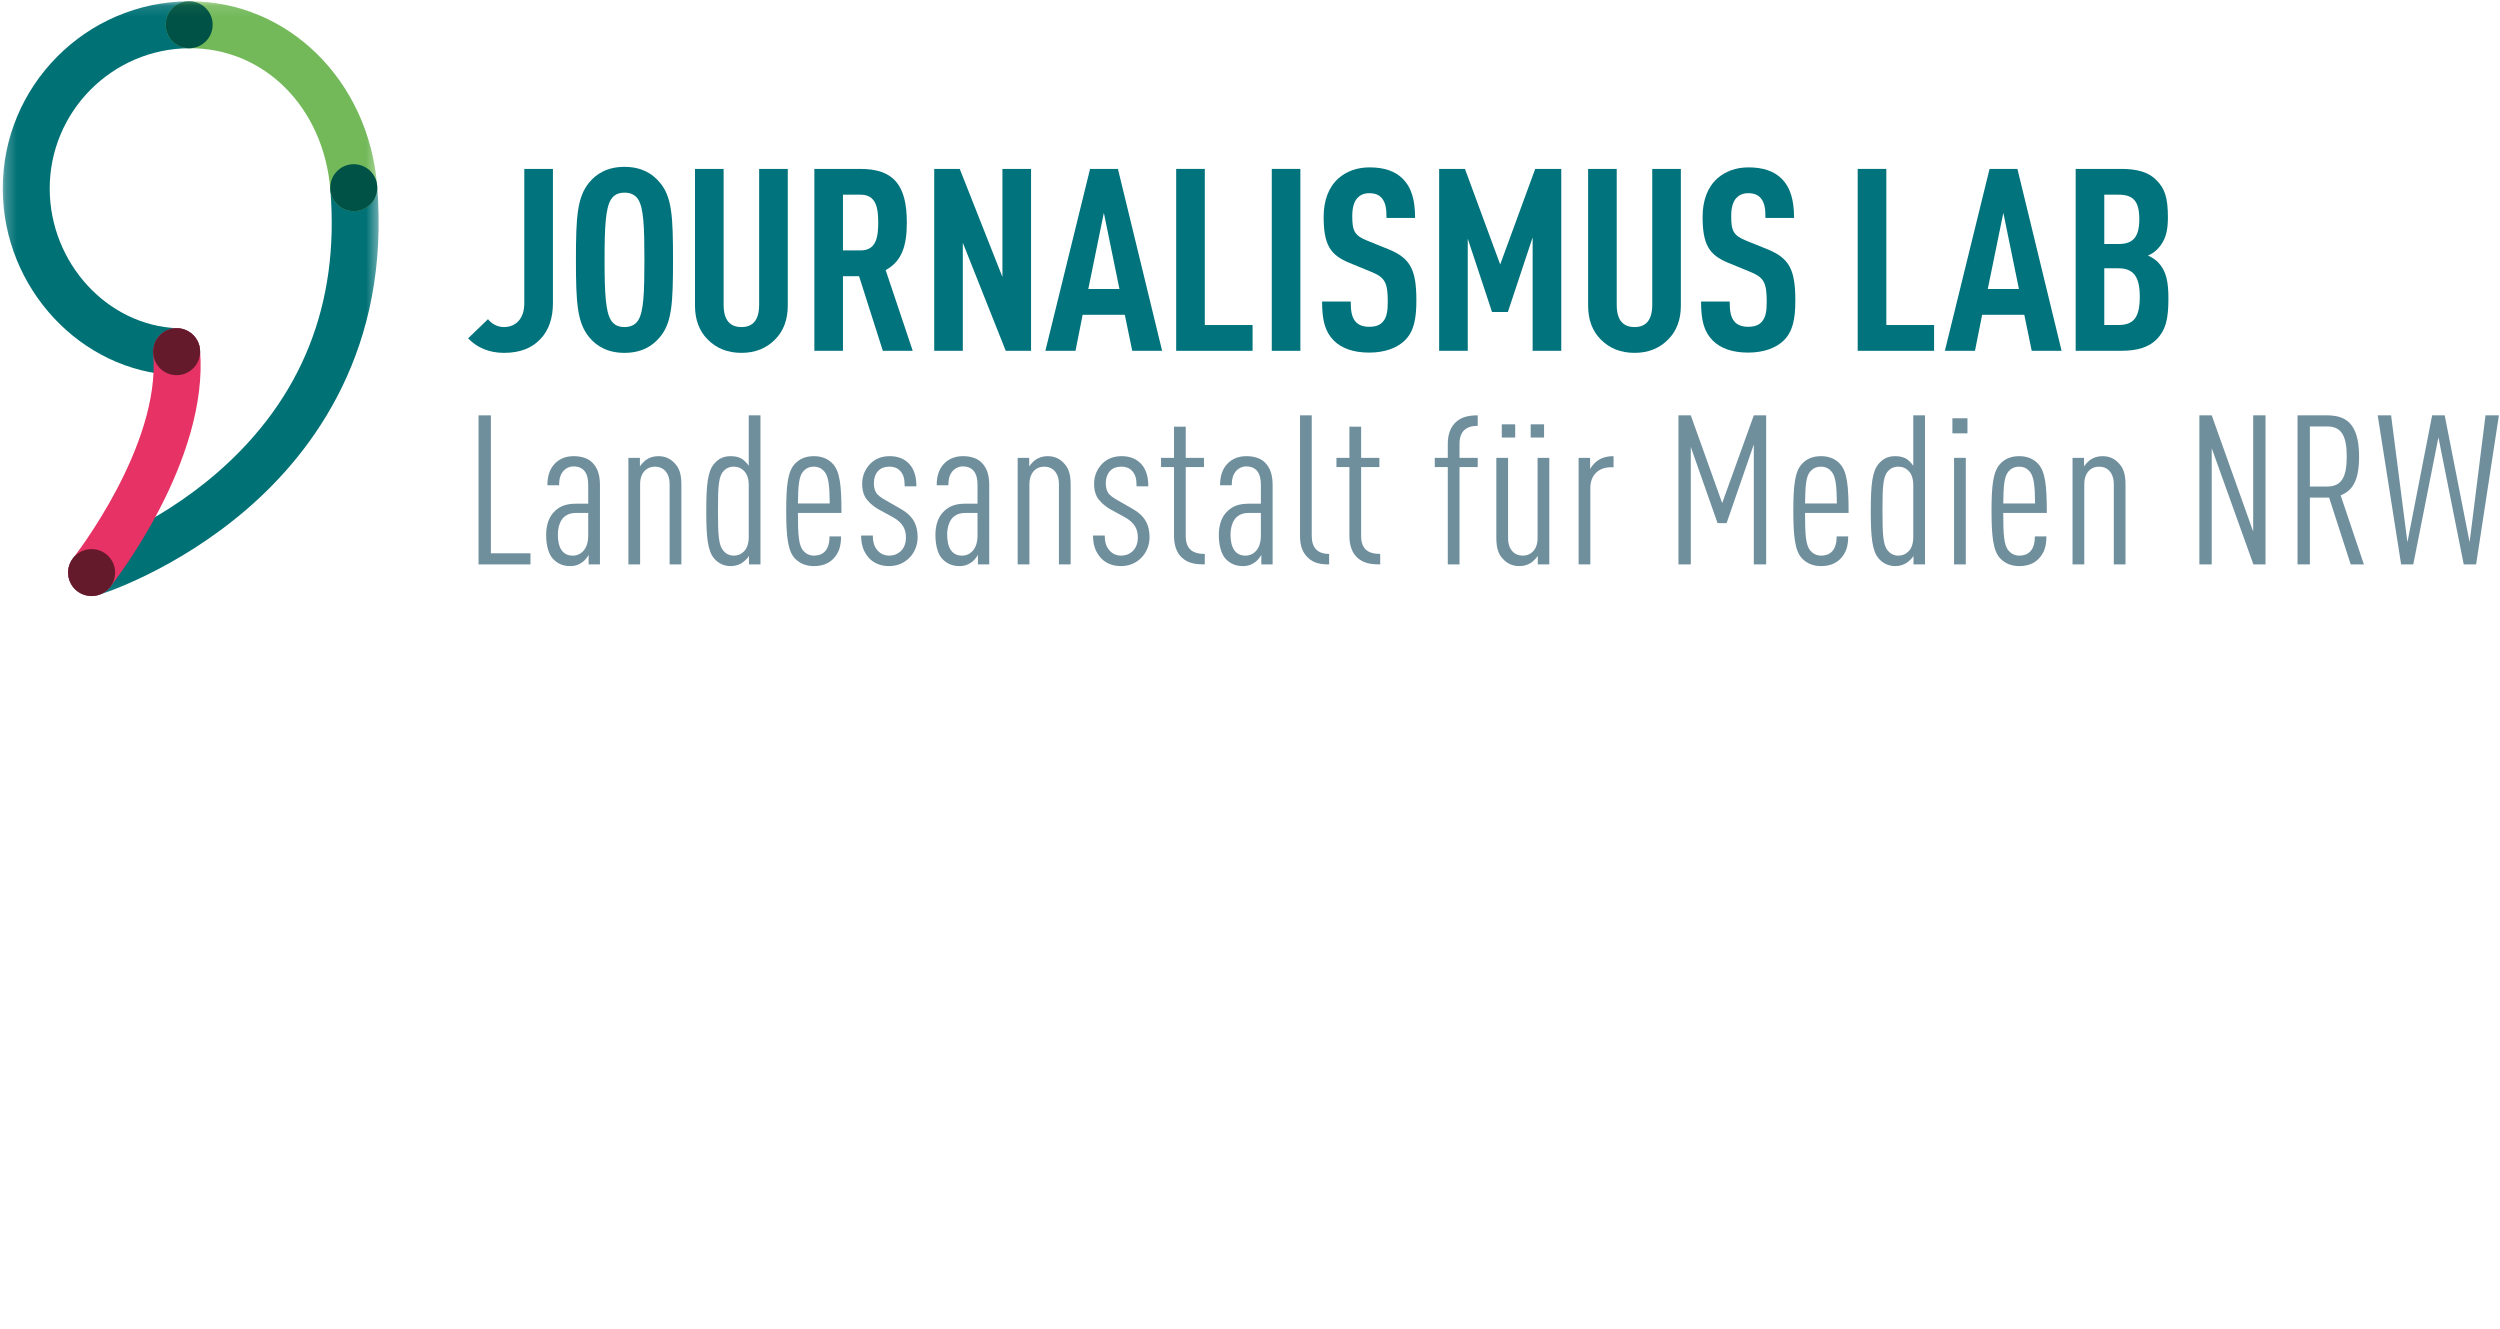 <svg width="222px" height="118px" viewBox="0 0 222 118" version="1.1" xmlns="http://www.w3.org/2000/svg" xmlns:xlink="http://www.w3.org/1999/xlink">
    <defs>
        <polygon id="path-1" points="0.244 0.114 33.626 0.114 33.626 52.93 0.244 52.93"></polygon>
        <polygon id="path-3" points="0.244 0.114 33.626 0.114 33.626 52.93 0.244 52.93"></polygon>
        <polygon id="path-5" points="0.244 0.114 33.626 0.114 33.626 52.93 0.244 52.93"></polygon>
        <polygon id="path-7" points="0.244 0.114 33.626 0.114 33.626 52.93 0.244 52.93"></polygon>
        <polygon id="path-9" points="0.244 0.114 33.626 0.114 33.626 52.93 0.244 52.93"></polygon>
    </defs>
    <g id="Page-1" stroke="none" stroke-width="1" fill="none" fill-rule="evenodd">
        <g id="Group-2">
            <rect id="Rectangle" fill="#FFFFFF" x="0" y="0" width="222" height="118"></rect>
            <g id="logo-journalismus-lab" transform="translate(0, 0)">
                <g id="Group-7">
                    <g id="Fill-1-Clipped">
                        <mask id="mask-2" fill="white">
                            <use xlink:href="#path-1"></use>
                        </mask>
                        <g id="path-1"></g>
                        <path d="M8.056,52.929 C7.197,52.894 6.414,52.33 6.144,51.463 C5.803,50.36 6.416,49.195 7.517,48.852 C7.616,48.821 13.657,46.878 19.329,41.94 C26.799,35.431 30.167,26.987 29.335,16.837 C29.24,15.689 30.093,14.683 31.241,14.588 C32.398,14.491 33.397,15.35 33.49,16.494 C34.675,30.948 27.867,40.08 21.946,45.191 C15.602,50.672 9.031,52.751 8.754,52.836 C8.525,52.908 8.287,52.935 8.056,52.929" id="Fill-1" fill="#007175" fill-rule="nonzero" mask="url(#mask-2)"></path>
                    </g>
                    <g id="Fill-3-Clipped">
                        <mask id="mask-4" fill="white">
                            <use xlink:href="#path-3"></use>
                        </mask>
                        <g id="path-1"></g>
                        <path d="M15.604,33.314 C7.18,32.99 0.289,25.593 0.244,16.82 C0.2,7.653 7.622,0.159 16.789,0.114 C17.94,0.118 18.879,1.037 18.885,2.187 C18.892,3.341 17.962,4.281 16.812,4.283 C9.944,4.32 4.384,9.933 4.415,16.8 C4.448,23.369 9.541,28.907 15.761,29.147 C16.915,29.19 17.812,30.161 17.768,31.311 C17.723,32.462 16.756,33.358 15.604,33.314" id="Fill-3" fill="#007175" fill-rule="nonzero" mask="url(#mask-4)"></path>
                    </g>
                    <g id="Fill-4-Clipped">
                        <mask id="mask-6" fill="white">
                            <use xlink:href="#path-5"></use>
                        </mask>
                        <g id="path-1"></g>
                        <path d="M8.054,52.929 C7.629,52.912 7.201,52.764 6.84,52.479 C5.935,51.762 5.786,50.449 6.503,49.548 C6.577,49.449 14.282,39.613 13.607,31.402 C13.512,30.256 14.365,29.248 15.513,29.151 C16.67,29.056 17.669,29.913 17.762,31.059 C18.578,40.922 10.129,51.688 9.768,52.14 C9.341,52.683 8.696,52.952 8.054,52.929" id="Fill-4" fill="#E63264" fill-rule="nonzero" mask="url(#mask-6)"></path>
                    </g>
                    <g id="Fill-5-Clipped">
                        <mask id="mask-8" fill="white">
                            <use xlink:href="#path-7"></use>
                        </mask>
                        <g id="path-1"></g>
                        <path d="M31.33,18.751 C30.291,18.71 29.42,17.9 29.335,16.837 C28.734,9.531 23.468,4.248 16.812,4.283 C15.652,4.289 14.718,3.362 14.714,2.21 C14.71,1.057 15.637,0.122 16.789,0.114 C25.535,0.074 32.722,7.112 33.492,16.496 C33.585,17.644 32.732,18.65 31.582,18.745 C31.499,18.753 31.412,18.755 31.33,18.751" id="Fill-5" fill="#73B95A" fill-rule="nonzero" mask="url(#mask-8)"></path>
                    </g>
                    <g id="Fill-6-Clipped">
                        <mask id="mask-10" fill="white">
                            <use xlink:href="#path-9"></use>
                        </mask>
                        <g id="path-1"></g>
                        <path d="M18.883,2.28 C18.838,3.43 17.872,4.328 16.719,4.281 C15.571,4.24 14.673,3.271 14.716,2.119 C14.761,0.969 15.728,0.072 16.88,0.118 C18.033,0.161 18.929,1.13 18.883,2.28" id="Fill-6" fill="#005146" fill-rule="nonzero" mask="url(#mask-10)"></path>
                    </g>
                </g>
                <path d="M33.496,16.746 C33.451,17.896 32.484,18.795 31.332,18.751 C30.182,18.706 29.283,17.737 29.329,16.587 C29.372,15.437 30.343,14.538 31.491,14.582 C32.643,14.627 33.542,15.596 33.496,16.746" id="Fill-8" fill="#005146" fill-rule="nonzero"></path>
                <g id="Group-12" transform="translate(5.679, 28.912)" fill="#651A2C" fill-rule="nonzero">
                    <path d="M12.089,2.4 C12.044,3.55 11.075,4.446 9.925,4.403 C8.777,4.357 7.878,3.391 7.922,2.239 C7.965,1.088 8.934,0.192 10.084,0.235 C11.236,0.279 12.133,1.249 12.089,2.4" id="Fill-9"></path>
                    <path d="M4.541,22.014 C4.498,23.164 3.529,24.061 2.377,24.017 C1.225,23.972 0.328,23.003 0.374,21.853 C0.415,20.703 1.386,19.804 2.536,19.85 C3.688,19.893 4.587,20.864 4.541,22.014" id="Fill-11"></path>
                </g>
                <polyline id="Fill-13" fill="#6F8F9D" fill-rule="nonzero" points="43.59 49.133 47.105 49.133 47.105 50.12 42.494 50.12 42.494 36.883 43.59 36.883 43.59 49.133"></polyline>
                <path d="M51.192,45.546 C50.709,45.546 50.356,45.658 50.04,45.955 C49.724,46.271 49.538,46.849 49.538,47.479 C49.538,48.613 49.947,49.34 50.858,49.34 C51.694,49.34 52.233,48.613 52.233,47.63 L52.233,45.546 L51.192,45.546 Z M52.623,41.102 C53.051,41.548 53.276,42.143 53.276,43.074 L53.276,50.12 L52.27,50.12 L52.27,49.265 C52.14,49.526 51.917,49.767 51.75,49.895 C51.452,50.12 51.136,50.269 50.616,50.269 C50.021,50.269 49.519,50.063 49.111,49.635 C48.757,49.265 48.497,48.52 48.497,47.498 C48.497,46.608 48.757,45.844 49.296,45.36 C49.761,44.933 50.3,44.728 51.155,44.728 L52.233,44.728 L52.233,43.037 C52.233,41.996 51.806,41.418 50.932,41.418 C50.56,41.418 50.281,41.569 50.077,41.773 C49.78,42.089 49.65,42.461 49.65,43.093 L48.609,43.093 C48.609,42.387 48.757,41.678 49.296,41.141 C49.687,40.751 50.244,40.507 50.932,40.507 C51.675,40.507 52.252,40.714 52.623,41.102 L52.623,41.102 Z" id="Fill-14" fill="#6F8F9D" fill-rule="nonzero"></path>
                <path d="M59.928,41.158 C60.299,41.548 60.506,42.071 60.506,43.018 L60.506,50.12 L59.463,50.12 L59.463,42.998 C59.463,41.959 58.887,41.439 58.162,41.439 C57.437,41.439 56.842,41.959 56.842,42.998 L56.842,50.12 L55.802,50.12 L55.802,40.656 L56.824,40.656 L56.824,41.418 C56.954,41.214 57.195,40.972 57.363,40.842 C57.679,40.619 58.05,40.507 58.441,40.507 C59.091,40.507 59.537,40.73 59.928,41.158" id="Fill-15" fill="#6F8F9D" fill-rule="nonzero"></path>
                <path d="M64.24,41.845 C63.794,42.331 63.756,43.26 63.756,45.379 C63.756,47.516 63.812,48.427 64.24,48.912 C64.444,49.154 64.76,49.34 65.15,49.34 C65.503,49.34 65.801,49.228 66.042,48.987 C66.34,48.706 66.488,48.26 66.488,47.684 L66.488,43.093 C66.488,42.498 66.34,42.071 66.042,41.79 C65.801,41.548 65.503,41.439 65.15,41.439 C64.76,41.439 64.444,41.606 64.24,41.845 Z M67.529,50.12 L66.507,50.12 L66.507,49.358 C66.414,49.561 66.135,49.802 65.968,49.935 C65.671,50.137 65.336,50.269 64.89,50.269 C64.314,50.269 63.812,50.046 63.422,49.6 C62.846,48.931 62.716,47.739 62.716,45.379 C62.716,43.018 62.846,41.845 63.422,41.178 C63.812,40.73 64.24,40.507 64.89,40.507 C65.318,40.507 65.689,40.6 65.968,40.807 C66.135,40.935 66.358,41.158 66.488,41.364 L66.488,36.883 L67.529,36.883 L67.529,50.12 L67.529,50.12 Z" id="Fill-16" fill="#6F8F9D" fill-rule="nonzero"></path>
                <path d="M71.321,41.866 C70.949,42.294 70.875,43.074 70.856,44.71 L73.681,44.71 C73.663,43.074 73.57,42.294 73.198,41.866 C72.994,41.622 72.696,41.439 72.269,41.439 C71.841,41.439 71.525,41.622 71.321,41.866 Z M73.96,41.195 C74.592,41.883 74.722,43.13 74.722,45.546 L70.856,45.546 C70.856,47.479 70.912,48.427 71.339,48.912 C71.544,49.154 71.878,49.34 72.287,49.34 C72.659,49.34 73.012,49.228 73.254,48.966 C73.533,48.671 73.663,48.204 73.663,47.63 L74.685,47.63 C74.685,48.538 74.48,49.115 73.997,49.619 C73.57,50.063 72.975,50.269 72.287,50.269 C71.562,50.269 71.005,50.027 70.577,49.581 C69.964,48.912 69.815,47.646 69.815,45.397 C69.815,43.13 69.945,41.883 70.577,41.195 C70.986,40.751 71.544,40.507 72.269,40.507 C72.994,40.507 73.551,40.751 73.96,41.195 L73.96,41.195 Z" id="Fill-17" fill="#6F8F9D" fill-rule="nonzero"></path>
                <path d="M80.688,41.141 C81.153,41.606 81.376,42.273 81.376,43.186 L80.335,43.186 C80.335,42.477 80.224,42.126 79.926,41.808 C79.666,41.529 79.331,41.439 78.997,41.439 C78.586,41.439 78.251,41.548 78.012,41.79 C77.714,42.071 77.601,42.517 77.601,42.907 C77.601,43.223 77.657,43.502 77.789,43.725 C77.919,43.966 78.233,44.189 78.66,44.431 L79.833,45.1 C80.447,45.435 80.855,45.788 81.116,46.215 C81.376,46.643 81.487,47.163 81.487,47.704 C81.487,48.446 81.19,49.098 80.744,49.542 C80.279,50.009 79.666,50.269 78.941,50.269 C78.216,50.269 77.638,50.027 77.211,49.6 C76.672,49.04 76.467,48.353 76.467,47.553 L77.508,47.553 C77.508,48.15 77.638,48.594 77.991,48.947 C78.251,49.208 78.586,49.34 78.941,49.34 C79.387,49.34 79.738,49.189 80.019,48.912 C80.298,48.631 80.447,48.225 80.447,47.739 C80.447,47.349 80.372,47.014 80.186,46.717 C79.982,46.401 79.685,46.141 79.239,45.899 L78.049,45.249 C77.454,44.914 77.027,44.487 76.82,44.134 C76.634,43.78 76.56,43.409 76.56,42.944 C76.56,42.219 76.857,41.606 77.303,41.158 C77.731,40.73 78.326,40.507 78.997,40.507 C79.703,40.507 80.261,40.714 80.688,41.141" id="Fill-18" fill="#6F8F9D" fill-rule="nonzero"></path>
                <path d="M85.762,45.546 C85.279,45.546 84.926,45.658 84.608,45.955 C84.294,46.271 84.108,46.849 84.108,47.479 C84.108,48.613 84.515,49.34 85.428,49.34 C86.264,49.34 86.803,48.613 86.803,47.63 L86.803,45.546 L85.762,45.546 Z M87.193,41.102 C87.621,41.548 87.844,42.143 87.844,43.074 L87.844,50.12 L86.84,50.12 L86.84,49.265 C86.71,49.526 86.487,49.767 86.32,49.895 C86.022,50.12 85.706,50.269 85.186,50.269 C84.591,50.269 84.087,50.063 83.681,49.635 C83.325,49.265 83.065,48.52 83.065,47.498 C83.065,46.608 83.325,45.844 83.866,45.36 C84.331,44.933 84.87,44.728 85.725,44.728 L86.803,44.728 L86.803,43.037 C86.803,41.996 86.376,41.418 85.502,41.418 C85.13,41.418 84.851,41.569 84.645,41.773 C84.348,42.089 84.218,42.461 84.218,43.093 L83.179,43.093 C83.179,42.387 83.325,41.678 83.866,41.141 C84.255,40.751 84.814,40.507 85.502,40.507 C86.245,40.507 86.822,40.714 87.193,41.102 L87.193,41.102 Z" id="Fill-19" fill="#6F8F9D" fill-rule="nonzero"></path>
                <path d="M94.498,41.158 C94.869,41.548 95.074,42.071 95.074,43.018 L95.074,50.12 L94.033,50.12 L94.033,42.998 C94.033,41.959 93.457,41.439 92.732,41.439 C92.007,41.439 91.412,41.959 91.412,42.998 L91.412,50.12 L90.369,50.12 L90.369,40.656 L91.394,40.656 L91.394,41.418 C91.524,41.214 91.766,40.972 91.933,40.842 C92.249,40.619 92.62,40.507 93.011,40.507 C93.661,40.507 94.107,40.73 94.498,41.158" id="Fill-20" fill="#6F8F9D" fill-rule="nonzero"></path>
                <path d="M101.282,41.141 C101.746,41.606 101.969,42.273 101.969,43.186 L100.928,43.186 C100.928,42.477 100.817,42.126 100.52,41.808 C100.259,41.529 99.925,41.439 99.59,41.439 C99.181,41.439 98.845,41.548 98.605,41.79 C98.308,42.071 98.194,42.517 98.194,42.907 C98.194,43.223 98.25,43.502 98.38,43.725 C98.512,43.966 98.828,44.189 99.256,44.431 L100.427,45.1 C101.04,45.435 101.449,45.788 101.709,46.215 C101.969,46.643 102.081,47.163 102.081,47.704 C102.081,48.446 101.783,49.098 101.337,49.542 C100.873,50.009 100.259,50.269 99.534,50.269 C98.81,50.269 98.233,50.027 97.806,49.6 C97.265,49.04 97.06,48.353 97.06,47.553 L98.103,47.553 C98.103,48.15 98.233,48.594 98.585,48.947 C98.845,49.208 99.181,49.34 99.534,49.34 C99.981,49.34 100.334,49.189 100.612,48.912 C100.891,48.631 101.04,48.225 101.04,47.739 C101.04,47.349 100.966,47.014 100.78,46.717 C100.575,46.401 100.278,46.141 99.832,45.899 L98.642,45.249 C98.048,44.914 97.62,44.487 97.416,44.134 C97.228,43.78 97.155,43.409 97.155,42.944 C97.155,42.219 97.453,41.606 97.897,41.158 C98.324,40.73 98.921,40.507 99.59,40.507 C100.297,40.507 100.854,40.714 101.282,41.141" id="Fill-21" fill="#6F8F9D" fill-rule="nonzero"></path>
                <path d="M105.294,40.656 L106.913,40.656 L106.913,41.476 L105.294,41.476 L105.294,47.591 C105.294,48.726 105.87,49.189 106.985,49.189 L106.985,50.12 C106.223,50.12 105.536,50.046 104.96,49.526 C104.495,49.098 104.253,48.446 104.253,47.591 L104.253,41.476 L103.101,41.476 L103.101,40.656 L104.253,40.656 L104.253,37.887 L105.294,37.887 L105.294,40.656" id="Fill-22" fill="#6F8F9D" fill-rule="nonzero"></path>
                <path d="M110.928,45.546 C110.442,45.546 110.089,45.658 109.773,45.955 C109.457,46.271 109.271,46.849 109.271,47.479 C109.271,48.613 109.68,49.34 110.591,49.34 C111.427,49.34 111.966,48.613 111.966,47.63 L111.966,45.546 L110.928,45.546 Z M112.357,41.102 C112.784,41.548 113.009,42.143 113.009,43.074 L113.009,50.12 L112.006,50.12 L112.006,49.265 C111.876,49.526 111.653,49.767 111.485,49.895 C111.186,50.12 110.87,50.269 110.349,50.269 C109.755,50.269 109.253,50.063 108.844,49.635 C108.491,49.265 108.231,48.52 108.231,47.498 C108.231,46.608 108.491,45.844 109.03,45.36 C109.495,44.933 110.034,44.728 110.888,44.728 L111.966,44.728 L111.966,43.037 C111.966,41.996 111.539,41.418 110.668,41.418 C110.294,41.418 110.015,41.569 109.81,41.773 C109.513,42.089 109.383,42.461 109.383,43.093 L108.342,43.093 C108.342,42.387 108.491,41.678 109.03,41.141 C109.42,40.751 109.978,40.507 110.668,40.507 C111.409,40.507 111.987,40.714 112.357,41.102 L112.357,41.102 Z" id="Fill-23" fill="#6F8F9D" fill-rule="nonzero"></path>
                <path d="M116.483,47.591 C116.483,48.631 116.985,49.189 118.026,49.189 L118.026,50.12 C117.301,50.12 116.669,50.027 116.148,49.526 C115.702,49.098 115.442,48.538 115.442,47.591 L115.442,36.883 L116.483,36.883 L116.483,47.591" id="Fill-24" fill="#6F8F9D" fill-rule="nonzero"></path>
                <path d="M120.869,40.656 L122.488,40.656 L122.488,41.476 L120.869,41.476 L120.869,47.591 C120.869,48.726 121.445,49.189 122.561,49.189 L122.561,50.12 C121.798,50.12 121.111,50.046 120.535,49.526 C120.07,49.098 119.828,48.446 119.828,47.591 L119.828,41.476 L118.676,41.476 L118.676,40.656 L119.828,40.656 L119.828,37.887 L120.869,37.887 L120.869,40.656" id="Fill-25" fill="#6F8F9D" fill-rule="nonzero"></path>
                <path d="M131.222,37.812 C130.162,37.812 129.605,38.333 129.605,39.411 L129.605,40.656 L131.222,40.656 L131.222,41.476 L129.605,41.476 L129.605,50.12 L128.564,50.12 L128.564,41.476 L127.409,41.476 L127.409,40.656 L128.564,40.656 L128.564,39.411 C128.564,38.537 128.824,37.905 129.289,37.478 C129.809,36.994 130.497,36.883 131.222,36.883 L131.222,37.812" id="Fill-26" fill="#6F8F9D" fill-rule="nonzero"></path>
                <path d="M135.924,38.853 L137.113,38.853 L137.113,37.682 L135.924,37.682 L135.924,38.853 Z M133.359,38.853 L134.549,38.853 L134.549,37.682 L133.359,37.682 L133.359,38.853 Z M137.578,50.12 L136.556,50.12 L136.556,49.358 C136.426,49.561 136.184,49.802 136.017,49.935 C135.701,50.155 135.329,50.269 134.939,50.269 C134.288,50.269 133.842,50.046 133.452,49.619 C133.078,49.228 132.874,48.706 132.874,47.758 L132.874,40.656 L133.917,40.656 L133.917,47.776 C133.917,48.819 134.493,49.34 135.218,49.34 C135.942,49.34 136.537,48.819 136.537,47.776 L136.537,40.656 L137.578,40.656 L137.578,50.12 L137.578,50.12 Z" id="Fill-27" fill="#6F8F9D" fill-rule="nonzero"></path>
                <path d="M143.284,41.492 L143.061,41.492 C141.946,41.492 141.221,42.201 141.221,43.334 L141.221,50.12 L140.18,50.12 L140.18,40.656 L141.202,40.656 L141.202,41.66 C141.295,41.455 141.518,41.195 141.667,41.065 C142.094,40.675 142.633,40.507 143.284,40.507 L143.284,41.492" id="Fill-28" fill="#6F8F9D" fill-rule="nonzero"></path>
                <polyline id="Fill-29" fill="#6F8F9D" fill-rule="nonzero" points="156.835 50.12 155.739 50.12 155.739 39.466 153.32 46.457 152.521 46.457 150.142 39.689 150.142 50.12 149.046 50.12 149.046 36.883 150.142 36.883 152.93 44.673 155.739 36.883 156.835 36.883 156.835 50.12"></polyline>
                <path d="M160.753,41.866 C160.381,42.294 160.309,43.074 160.288,44.71 L163.115,44.71 C163.097,43.074 163.004,42.294 162.632,41.866 C162.428,41.622 162.128,41.439 161.701,41.439 C161.273,41.439 160.957,41.622 160.753,41.866 Z M163.394,41.195 C164.026,41.883 164.156,43.13 164.156,45.546 L160.288,45.546 C160.288,47.479 160.344,48.427 160.773,48.912 C160.976,49.154 161.31,49.34 161.721,49.34 C162.093,49.34 162.446,49.228 162.688,48.966 C162.967,48.671 163.097,48.204 163.097,47.63 L164.119,47.63 C164.119,48.538 163.914,49.115 163.431,49.619 C163.004,50.063 162.409,50.269 161.721,50.269 C160.996,50.269 160.439,50.027 160.011,49.581 C159.396,48.912 159.247,47.646 159.247,45.397 C159.247,43.13 159.377,41.883 160.011,41.195 C160.418,40.751 160.976,40.507 161.701,40.507 C162.428,40.507 162.985,40.751 163.394,41.195 L163.394,41.195 Z" id="Fill-30" fill="#6F8F9D" fill-rule="nonzero"></path>
                <path d="M167.65,41.845 C167.202,42.331 167.165,43.26 167.165,45.379 C167.165,47.516 167.221,48.427 167.65,48.912 C167.853,49.154 168.171,49.34 168.561,49.34 C168.914,49.34 169.211,49.228 169.453,48.987 C169.75,48.706 169.899,48.26 169.899,47.684 L169.899,43.093 C169.899,42.498 169.75,42.071 169.453,41.79 C169.211,41.548 168.914,41.439 168.561,41.439 C168.171,41.439 167.853,41.606 167.65,41.845 Z M170.94,50.12 L169.918,50.12 L169.918,49.358 C169.825,49.561 169.546,49.802 169.379,49.935 C169.081,50.137 168.747,50.269 168.301,50.269 C167.723,50.269 167.221,50.046 166.83,49.6 C166.256,48.931 166.124,47.739 166.124,45.379 C166.124,43.018 166.256,41.845 166.83,41.178 C167.221,40.73 167.65,40.507 168.301,40.507 C168.728,40.507 169.1,40.6 169.379,40.807 C169.546,40.935 169.769,41.158 169.899,41.364 L169.899,36.883 L170.94,36.883 L170.94,50.12 L170.94,50.12 Z" id="Fill-31" fill="#6F8F9D" fill-rule="nonzero"></path>
                <path d="M173.521,50.12 L174.562,50.12 L174.562,40.656 L173.521,40.656 L173.521,50.12 Z M173.373,38.481 L174.711,38.481 L174.711,37.143 L173.373,37.143 L173.373,38.481 Z" id="Fill-32" fill="#6F8F9D" fill-rule="nonzero"></path>
                <path d="M178.354,41.866 C177.982,42.294 177.91,43.074 177.889,44.71 L180.716,44.71 C180.698,43.074 180.605,42.294 180.233,41.866 C180.027,41.622 179.731,41.439 179.302,41.439 C178.874,41.439 178.56,41.622 178.354,41.866 Z M180.995,41.195 C181.627,41.883 181.757,43.13 181.757,45.546 L177.889,45.546 C177.889,47.479 177.947,48.427 178.374,48.912 C178.577,49.154 178.911,49.34 179.322,49.34 C179.694,49.34 180.047,49.228 180.289,48.966 C180.568,48.671 180.698,48.204 180.698,47.63 L181.72,47.63 C181.72,48.538 181.515,49.115 181.032,49.619 C180.605,50.063 180.01,50.269 179.322,50.269 C178.597,50.269 178.04,50.027 177.612,49.581 C176.997,48.912 176.848,47.646 176.848,45.397 C176.848,43.13 176.978,41.883 177.612,41.195 C178.019,40.751 178.577,40.507 179.302,40.507 C180.027,40.507 180.586,40.751 180.995,41.195 L180.995,41.195 Z" id="Fill-33" fill="#6F8F9D" fill-rule="nonzero"></path>
                <path d="M188.169,41.158 C188.541,41.548 188.745,42.071 188.745,43.018 L188.745,50.12 L187.705,50.12 L187.705,42.998 C187.705,41.959 187.128,41.439 186.404,41.439 C185.679,41.439 185.084,41.959 185.084,42.998 L185.084,50.12 L184.041,50.12 L184.041,40.656 L185.063,40.656 L185.063,41.418 C185.193,41.214 185.437,40.972 185.604,40.842 C185.92,40.619 186.292,40.507 186.682,40.507 C187.333,40.507 187.779,40.73 188.169,41.158" id="Fill-34" fill="#6F8F9D" fill-rule="nonzero"></path>
                <polyline id="Fill-35" fill="#6F8F9D" fill-rule="nonzero" points="201.179 50.12 200.102 50.12 196.401 39.801 196.401 50.12 195.304 50.12 195.304 36.883 196.401 36.883 200.083 47.202 200.083 36.883 201.179 36.883 201.179 50.12"></polyline>
                <path d="M205.118,37.868 L205.118,43.204 L206.66,43.204 C207.999,43.204 208.389,42.256 208.389,40.544 C208.389,38.835 207.999,37.868 206.66,37.868 L205.118,37.868 Z M206.623,36.883 C208.203,36.883 209.487,37.478 209.487,40.544 C209.487,42.607 208.946,43.557 207.85,43.985 L209.915,50.12 L208.742,50.12 L206.828,44.189 L205.118,44.189 L205.118,50.12 L204.021,50.12 L204.021,36.883 L206.623,36.883 L206.623,36.883 Z" id="Fill-36" fill="#6F8F9D" fill-rule="nonzero"></path>
                <polyline id="Fill-37" fill="#6F8F9D" fill-rule="nonzero" points="212.329 36.883 213.779 48.15 215.974 36.883 217.089 36.883 219.301 48.15 220.713 36.883 221.903 36.883 219.877 50.12 218.78 50.12 216.532 38.835 214.299 50.12 213.221 50.12 211.14 36.883 212.329 36.883"></polyline>
                <path d="M49.1,26.933 C49.1,28.226 48.737,29.337 47.987,30.109 C47.217,30.925 46.172,31.334 44.745,31.334 C43.427,31.334 42.339,30.859 41.569,30.041 L43.336,28.34 C43.609,28.724 44.154,29.044 44.745,29.044 C45.788,29.044 46.558,28.317 46.558,26.933 L46.558,14.999 L49.1,14.999 L49.1,26.933" id="Fill-38" fill="#00737D" fill-rule="nonzero"></path>
                <path d="M56.679,28.43 C57.154,27.658 57.224,26.025 57.224,23.076 C57.224,20.127 57.154,18.493 56.679,17.721 C56.452,17.357 56.066,17.107 55.453,17.107 C54.841,17.107 54.478,17.357 54.251,17.721 C53.776,18.493 53.685,20.127 53.685,23.076 C53.685,26.025 53.776,27.658 54.251,28.43 C54.478,28.794 54.841,29.044 55.453,29.044 C56.066,29.044 56.452,28.794 56.679,28.43 Z M52.324,29.95 C51.256,28.658 51.143,26.908 51.143,23.076 C51.143,19.243 51.256,17.494 52.324,16.201 C52.981,15.408 53.957,14.817 55.453,14.817 C56.952,14.817 57.927,15.408 58.585,16.201 C59.674,17.471 59.764,19.243 59.764,23.076 C59.764,26.908 59.674,28.68 58.585,29.95 C57.927,30.743 56.952,31.334 55.453,31.334 C53.957,31.334 52.981,30.743 52.324,29.95 L52.324,29.95 Z" id="Fill-39" fill="#00737D" fill-rule="nonzero"></path>
                <path d="M69.954,27.16 C69.954,28.385 69.568,29.405 68.841,30.132 C68.07,30.925 67.071,31.334 65.846,31.334 C64.599,31.334 63.601,30.925 62.829,30.132 C62.102,29.405 61.716,28.385 61.716,27.16 L61.716,14.999 L64.258,14.999 L64.258,27.07 C64.258,28.43 64.824,29.044 65.846,29.044 C66.844,29.044 67.412,28.43 67.412,27.07 L67.412,14.999 L69.954,14.999 L69.954,27.16" id="Fill-40" fill="#00737D" fill-rule="nonzero"></path>
                <path d="M74.856,17.289 L74.856,22.237 L76.422,22.237 C77.783,22.237 77.987,21.101 77.987,19.763 C77.987,18.425 77.783,17.289 76.422,17.289 L74.856,17.289 Z M76.399,14.999 C79.348,14.999 80.527,16.428 80.527,19.763 C80.527,21.76 80.12,23.189 78.646,23.984 L81.05,31.152 L78.396,31.152 L76.285,24.527 L74.856,24.527 L74.856,31.152 L72.314,31.152 L72.314,14.999 L76.399,14.999 L76.399,14.999 Z" id="Fill-41" fill="#00737D" fill-rule="nonzero"></path>
                <polyline id="Fill-42" fill="#00737D" fill-rule="nonzero" points="91.557 31.152 89.31 31.152 85.498 21.556 85.498 31.152 82.958 31.152 82.958 14.999 85.225 14.999 89.015 24.596 89.015 14.999 91.557 14.999 91.557 31.152"></polyline>
                <path d="M96.641,25.661 L99.406,25.661 L98.023,18.9 L96.641,25.661 Z M103.196,31.152 L100.542,31.152 L99.883,27.953 L96.139,27.953 L95.505,31.152 L92.829,31.152 L96.798,14.999 L99.272,14.999 L103.196,31.152 L103.196,31.152 Z" id="Fill-43" fill="#00737D" fill-rule="nonzero"></path>
                <polyline id="Fill-44" fill="#00737D" fill-rule="nonzero" points="106.987 28.862 111.229 28.862 111.229 31.152 104.445 31.152 104.445 14.999 106.987 14.999 106.987 28.862"></polyline>
                <polygon id="Fill-45" fill="#00737D" fill-rule="nonzero" points="112.933 31.152 115.473 31.152 115.473 14.999 112.933 14.999"></polygon>
                <path d="M124.527,15.837 C125.367,16.655 125.66,17.812 125.66,19.354 L123.12,19.354 C123.12,18.629 123.075,18.062 122.734,17.63 C122.507,17.337 122.145,17.155 121.6,17.155 C121.08,17.155 120.76,17.337 120.512,17.609 C120.217,17.948 120.08,18.493 120.08,19.195 C120.08,20.513 120.285,20.92 121.419,21.374 L123.325,22.146 C125.253,22.939 125.774,23.962 125.774,26.683 C125.774,28.34 125.549,29.451 124.731,30.246 C124.074,30.88 123.007,31.311 121.578,31.311 C120.171,31.311 119.126,30.925 118.447,30.246 C117.674,29.473 117.402,28.476 117.402,26.774 L119.944,26.774 C119.944,27.635 120.035,28.181 120.396,28.589 C120.626,28.839 121.01,29.019 121.578,29.019 C122.168,29.019 122.552,28.862 122.804,28.567 C123.143,28.181 123.234,27.635 123.234,26.774 C123.234,25.05 122.961,24.618 121.714,24.118 L119.785,23.325 C118.151,22.644 117.54,21.76 117.54,19.263 C117.54,17.812 117.97,16.632 118.854,15.837 C119.558,15.226 120.466,14.863 121.623,14.863 C122.916,14.863 123.87,15.201 124.527,15.837" id="Fill-46" fill="#00737D" fill-rule="nonzero"></path>
                <polyline id="Fill-47" fill="#00737D" fill-rule="nonzero" points="138.64 31.152 136.099 31.152 136.099 21.079 133.9 27.704 132.492 27.704 130.336 21.192 130.336 31.152 127.796 31.152 127.796 14.999 130.088 14.999 133.217 23.485 136.327 14.999 138.64 14.999 138.64 31.152"></polyline>
                <path d="M149.26,27.16 C149.26,28.385 148.874,29.405 148.147,30.132 C147.377,30.925 146.38,31.334 145.153,31.334 C143.906,31.334 142.908,30.925 142.136,30.132 C141.409,29.405 141.025,28.385 141.025,27.16 L141.025,14.999 L143.565,14.999 L143.565,27.07 C143.565,28.43 144.133,29.044 145.153,29.044 C146.152,29.044 146.72,28.43 146.72,27.07 L146.72,14.999 L149.26,14.999 L149.26,27.16" id="Fill-48" fill="#00737D" fill-rule="nonzero"></path>
                <path d="M158.178,15.837 C159.018,16.655 159.311,17.812 159.311,19.354 L156.771,19.354 C156.771,18.629 156.726,18.062 156.385,17.63 C156.158,17.337 155.794,17.155 155.251,17.155 C154.729,17.155 154.411,17.337 154.161,17.609 C153.866,17.948 153.731,18.493 153.731,19.195 C153.731,20.513 153.936,20.92 155.07,21.374 L156.976,22.146 C158.905,22.939 159.425,23.962 159.425,26.683 C159.425,28.34 159.2,29.451 158.382,30.246 C157.725,30.88 156.658,31.311 155.229,31.311 C153.822,31.311 152.777,30.925 152.098,30.246 C151.326,29.473 151.053,28.476 151.053,26.774 L153.595,26.774 C153.595,27.635 153.686,28.181 154.047,28.589 C154.277,28.839 154.661,29.019 155.229,29.019 C155.819,29.019 156.203,28.862 156.453,28.567 C156.794,28.181 156.885,27.635 156.885,26.774 C156.885,25.05 156.612,24.618 155.365,24.118 L153.436,23.325 C151.803,22.644 151.191,21.76 151.191,19.263 C151.191,17.812 151.621,16.632 152.505,15.837 C153.209,15.226 154.118,14.863 155.274,14.863 C156.567,14.863 157.519,15.201 158.178,15.837" id="Fill-49" fill="#00737D" fill-rule="nonzero"></path>
                <polyline id="Fill-50" fill="#00737D" fill-rule="nonzero" points="167.506 28.862 171.747 28.862 171.747 31.152 164.964 31.152 164.964 14.999 167.506 14.999 167.506 28.862"></polyline>
                <path d="M176.514,25.661 L179.281,25.661 L177.897,18.9 L176.514,25.661 Z M183.07,31.152 L180.417,31.152 L179.758,27.953 L176.014,27.953 L175.378,31.152 L172.704,31.152 L176.673,14.999 L179.147,14.999 L183.07,31.152 L183.07,31.152 Z" id="Fill-51" fill="#00737D" fill-rule="nonzero"></path>
                <path d="M186.86,23.823 L186.86,28.862 L188.087,28.862 C189.448,28.862 190.013,28.226 190.013,26.343 C190.013,24.55 189.448,23.823 188.087,23.823 L186.86,23.823 Z M186.86,17.289 L186.86,21.669 L188.132,21.669 C189.448,21.669 189.97,21.01 189.97,19.468 C189.97,17.88 189.448,17.289 188.132,17.289 L186.86,17.289 Z M188.359,14.999 C189.856,14.999 190.831,15.317 191.49,15.996 C192.24,16.746 192.51,17.562 192.51,19.309 C192.51,20.465 192.328,21.351 191.581,22.124 C191.354,22.349 191.081,22.553 190.74,22.689 C191.081,22.848 191.399,23.053 191.626,23.28 C192.374,24.052 192.556,25.027 192.556,26.524 C192.556,28.43 192.283,29.337 191.513,30.132 C190.831,30.812 189.856,31.152 188.337,31.152 L184.32,31.152 L184.32,14.999 L188.359,14.999 L188.359,14.999 Z" id="Fill-52" fill="#00737D" fill-rule="nonzero"></path>
            </g>
        </g>
    </g>
</svg>